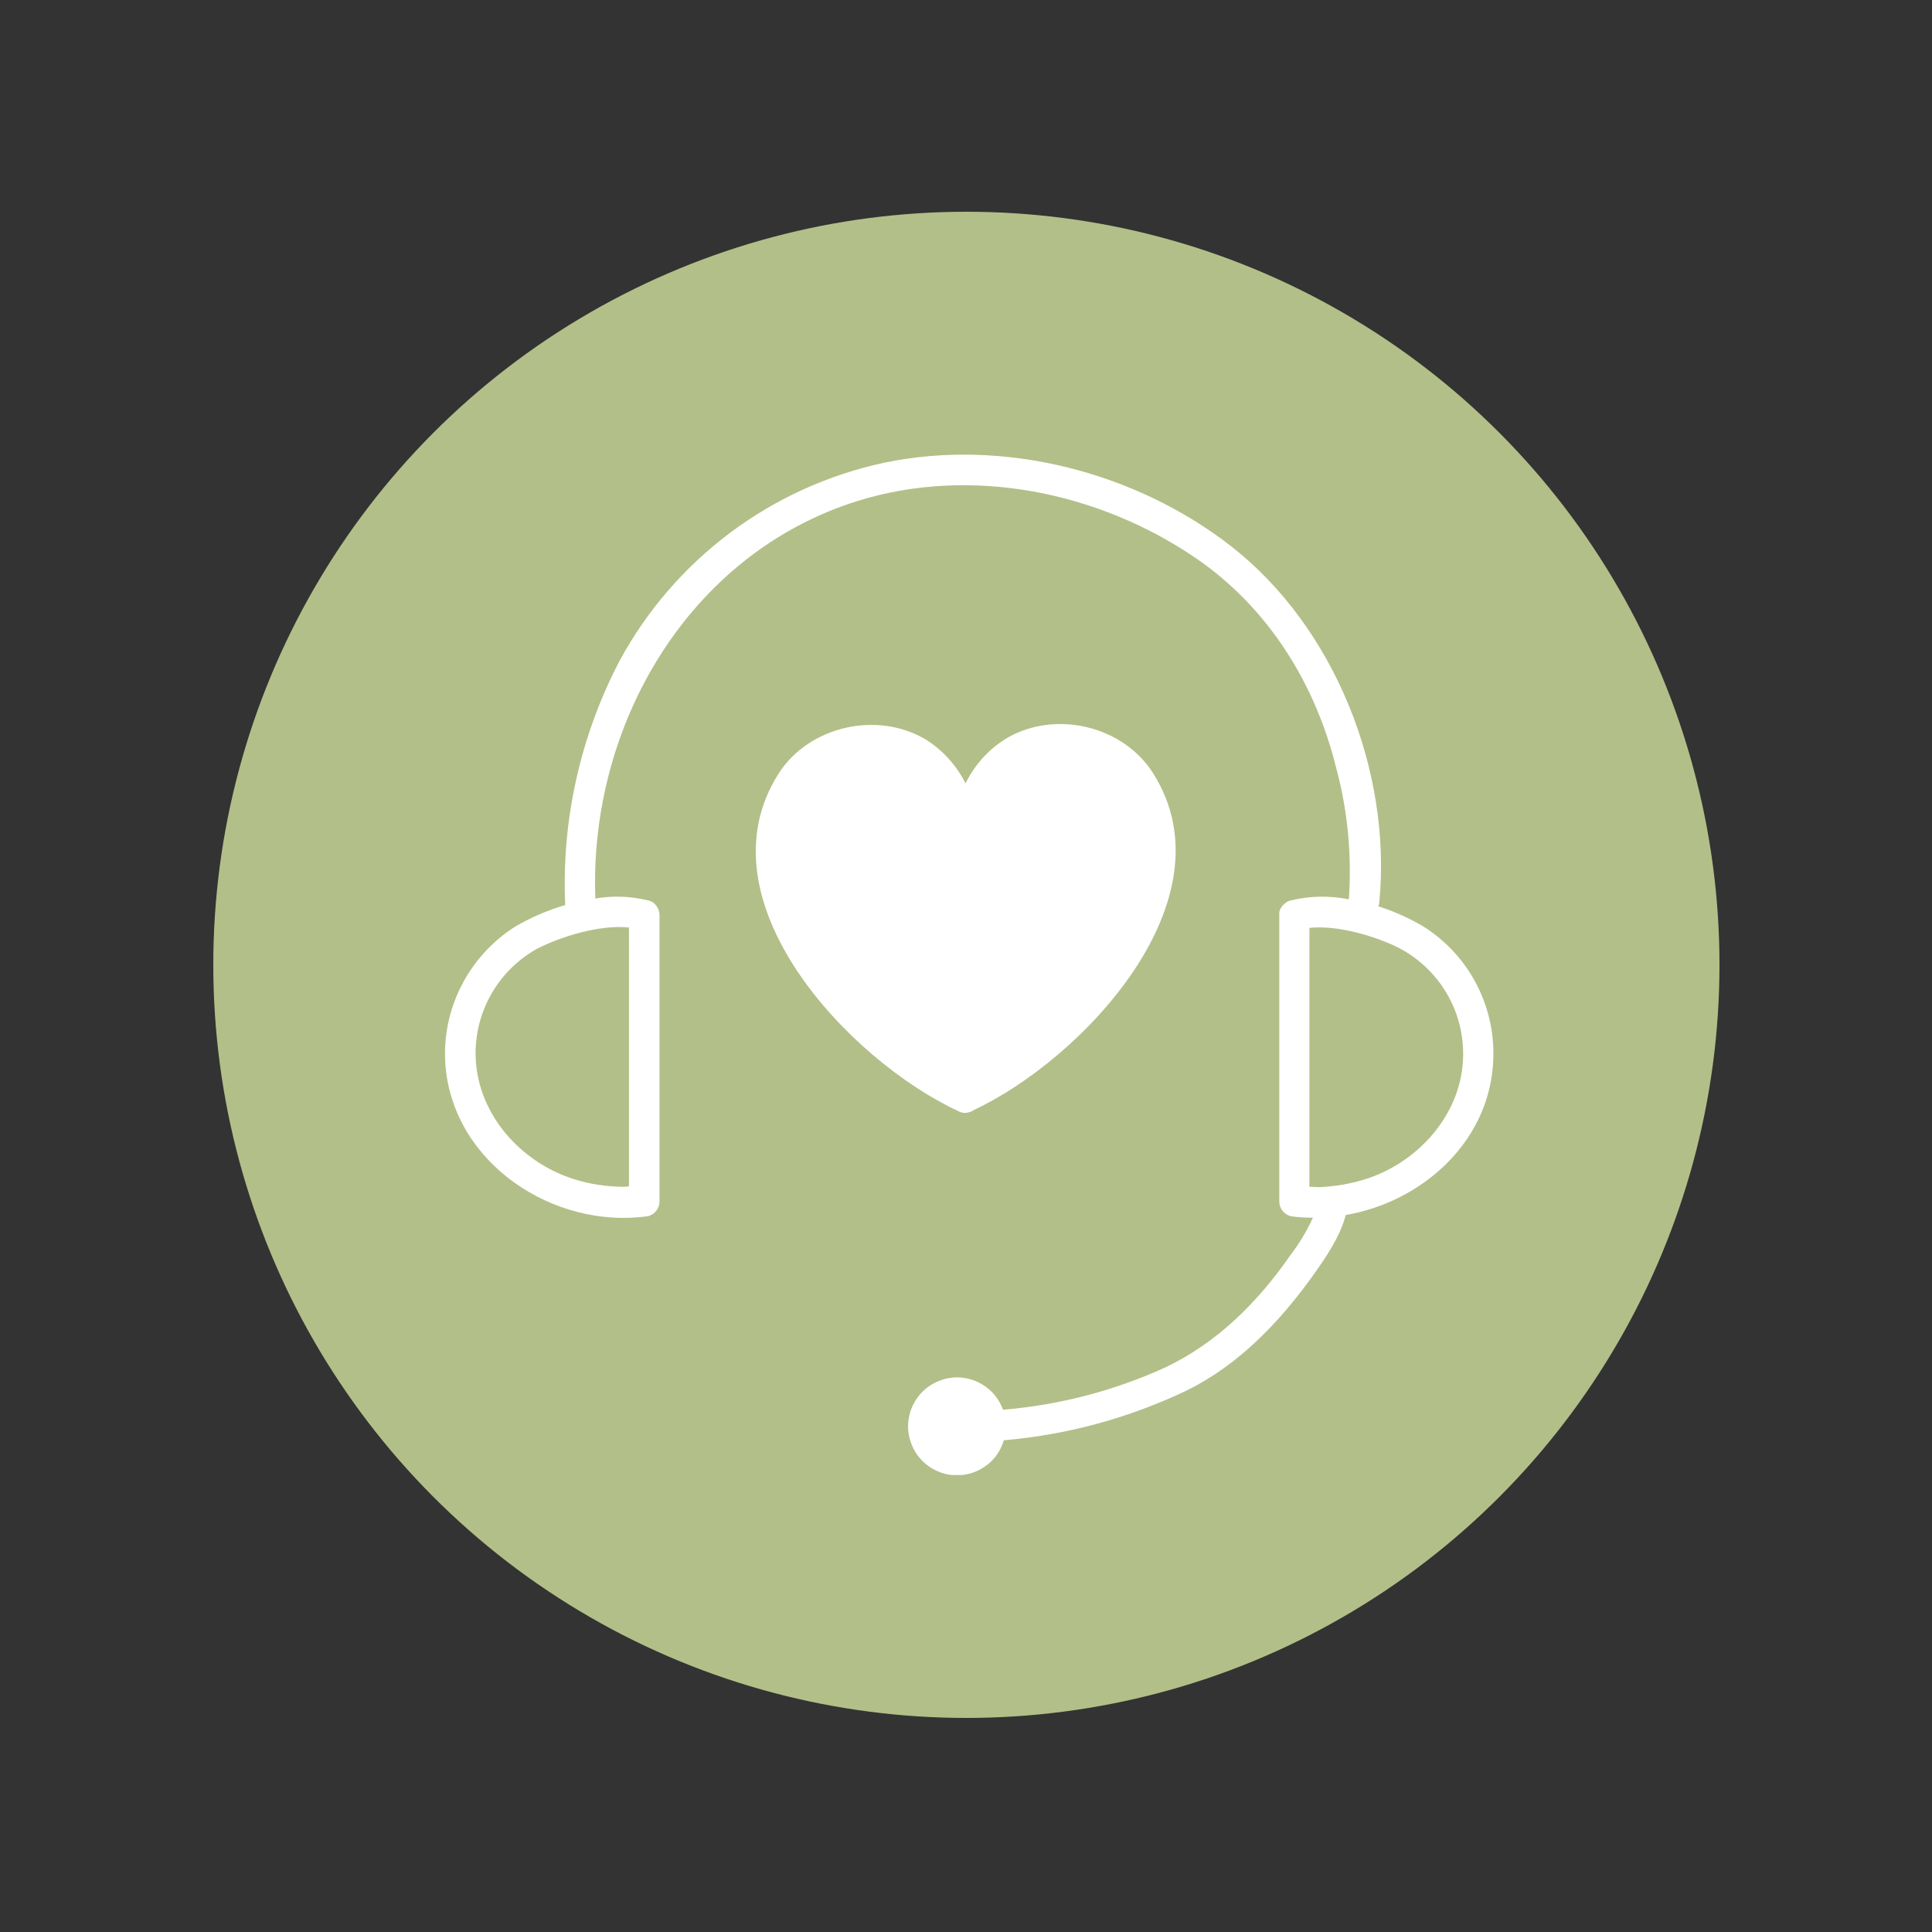 <?xml version="1.0" encoding="utf-8"?>
<!-- Generator: Adobe Illustrator 27.8.1, SVG Export Plug-In . SVG Version: 6.00 Build 0)  -->
<svg version="1.1" id="Layer_1" xmlns="http://www.w3.org/2000/svg" xmlns:xlink="http://www.w3.org/1999/xlink" x="0px" y="0px"
	 viewBox="0 0 500 500" style="enable-background:new 0 0 500 500;" xml:space="preserve">
<rect x="0" y="0" width="500" height="500" fill="#333333" stroke="none"/>
<style type="text/css">
	.st0{fill:#B2BF88;}
	.st1{clip-path:url(#SVGID_00000152251317707834840670000011643440091269254069_);}
	.st2{fill:#FFFFFF;}
	.st3{clip-path:url(#SVGID_00000111188531699471101560000006796063414997902998_);}
</style>
<g id="Group_223">
	<g id="Group_205">
		<circle id="Ellipse_44" class="st0" cx="250.1" cy="249.7" r="194.9"/>
	</g>
	<g id="Group_222" transform="translate(-1965.987 -11554.093)">
		<g id="Group_215" transform="translate(2124.165 11676.232)">
			<g>
				<defs>
					<rect id="SVGID_1_" x="-43" y="-4.5" width="271.4" height="264.1"/>
				</defs>
				<clipPath id="SVGID_00000098914728044849626650000015300809917957924535_">
					<use xlink:href="#SVGID_1_"  style="overflow:visible;"/>
				</clipPath>
				<g id="Group_90" style="clip-path:url(#SVGID_00000098914728044849626650000015300809917957924535_);">
					<path id="Path_115" class="st2" d="M210.3,117.7c-3.7-2.2-7.7-4-11.8-5.3c0.2-0.4,0.3-0.8,0.3-1.2c3.2-33.9-11.6-71.1-38.4-92
						c-24.8-19.3-58.9-28-89.7-21.6C41.3,3.9,16.3,22.7,2.1,49c-10.1,19.4-15,41.2-14,63.1c-4.5,1.3-8.9,3.2-13,5.6
						c-12.1,7.7-19.1,21.5-18,35.8c2,25.5,28.1,42.6,52.5,39.1c1.7-0.5,2.9-2,2.9-3.8v-74.1c0-0.9-0.3-1.7-0.8-2.4
						c-0.5-0.7-1.2-1.2-2.1-1.4c-4.5-1.1-9.1-1.3-13.7-0.5C-5.8,65.7,19.9,21.2,63.8,7.5c29.3-9.1,62.3-2.4,87.5,14.8
						c18.7,12.8,30.9,32.4,36.3,54.2c3,11.1,4.1,22.6,3.3,34.1c-5-1-10.1-0.9-15.1,0.3c-0.8,0.2-1.5,0.7-2.1,1.4
						c-0.6,0.7-0.9,1.5-0.8,2.4v74.1c0,1.8,1.2,3.3,2.9,3.8c1.9,0.3,3.8,0.4,5.8,0.4c-1.6,3.5-3.6,6.8-5.9,9.8
						c-8.4,12.1-18.9,22.6-32.4,29c-13.2,6-27.4,9.7-41.9,10.9c-2.4-6.6-9.6-10-16.2-7.6c-6.6,2.4-10,9.6-7.6,16.2
						c2.4,6.6,9.6,10,16.2,7.6c3.8-1.4,6.7-4.4,7.8-8.3c16.5-1.4,32.5-5.8,47.4-12.9c13.3-6.6,23.7-17.4,32.3-29.3
						c3.3-4.6,7.3-10.3,8.8-16.1c19.3-3.3,36.6-18.3,38.1-38.8C229.3,139.1,222.4,125.4,210.3,117.7 M7.5,185L7.5,185
						C8.6,184.8,8.1,184.9,7.5,185 M4.6,117.9v67c-0.7,0.1-1.3,0.1-2,0.1c-4.1-0.1-8.1-0.7-12-1.9c-13-4-23.9-15.3-25.5-29.2
						c-1.4-12.4,4.8-24.4,15.7-30.5C-13.1,120.3-3.1,117.1,4.6,117.9 M177.5,184.9C177.2,184.8,177.2,184.8,177.5,184.9 M220.3,154
						c-1.5,13.5-12,24.7-24.7,28.9c-4,1.3-8.1,2-12.3,2.2c-0.8,0-1.7-0.1-2.6-0.1v-67c7.4-0.8,17.1,2.2,23,5.1
						C215.1,129,221.7,141.2,220.3,154"/>
					<path id="Path_116" class="st2" d="M93.6,165.3c0.1,0,0.1,0,0.1-0.1c28-13,67.4-54.4,46.5-87.3c-7.7-12.1-24.9-16.3-37.5-9.2
						c-4.8,2.8-8.6,7-11,11.9c-2.3-4.6-5.8-8.5-10.2-11.3c-12.6-7.6-30.4-3.5-38.2,8.8c-20.9,32.9,18.4,74.3,46.5,87.3
						C90.9,166.1,92.4,166,93.6,165.3 M64.2,136c-11.5-12.2-22-28.5-17.5-46c3.3-13,17.4-21.2,30-14.3c4,2.4,7.1,6.1,8.8,10.5
						c0.6,1.4,1,2.9,1.4,4.3c0.1,0.5,0.6,3.3,0.4,1.5c0.5,4.1,5.9,4.8,7.5,2.2c0.7-0.7,1.2-1.5,1.3-2.5c-0.2,1.6,0.1-0.6,0.3-1.1
						c0.3-1.4,0.8-2.7,1.2-4.1c1.5-4.4,4.5-8.1,8.3-10.7c12.6-7.7,27.4,0.7,30.8,13.9c4.4,17-5.4,33-16.6,45
						c-8.2,8.8-17.8,17.4-28.7,22.8C81.2,152.3,72,144.3,64.2,136"/>
				</g>
			</g>
		</g>
		<g id="Group_216" transform="translate(2182.881 11726.577)">
			<g>
				<defs>
					<rect id="SVGID_00000141415700683736758010000018203237872612088460_" x="-14.9" y="19.6" width="97.8" height="90.8"/>
				</defs>
				<clipPath id="SVGID_00000057142242397467615670000016769102935940861332_">
					<use xlink:href="#SVGID_00000141415700683736758010000018203237872612088460_"  style="overflow:visible;"/>
				</clipPath>
				
					<g id="Group_15" transform="translate(0 0)" style="clip-path:url(#SVGID_00000057142242397467615670000016769102935940861332_);">
					<path id="Path_16" class="st2" d="M56.1,19.7c-16.2,1-21,16.8-22.2,21.7c-0.8-3.9-5.3-20.3-22.1-21.4c-16-1-26.6,9.9-26.8,28.6
						S0.2,85.2,15.7,98.2c5.5,4.8,11.6,8.9,18.2,12.1c6.6-3.4,12.8-7.6,18.4-12.4c15.5-13,30.8-31,30.6-49.7S72.2,18.7,56.1,19.7"/>
				</g>
			</g>
		</g>
	</g>
</g>
</svg>
